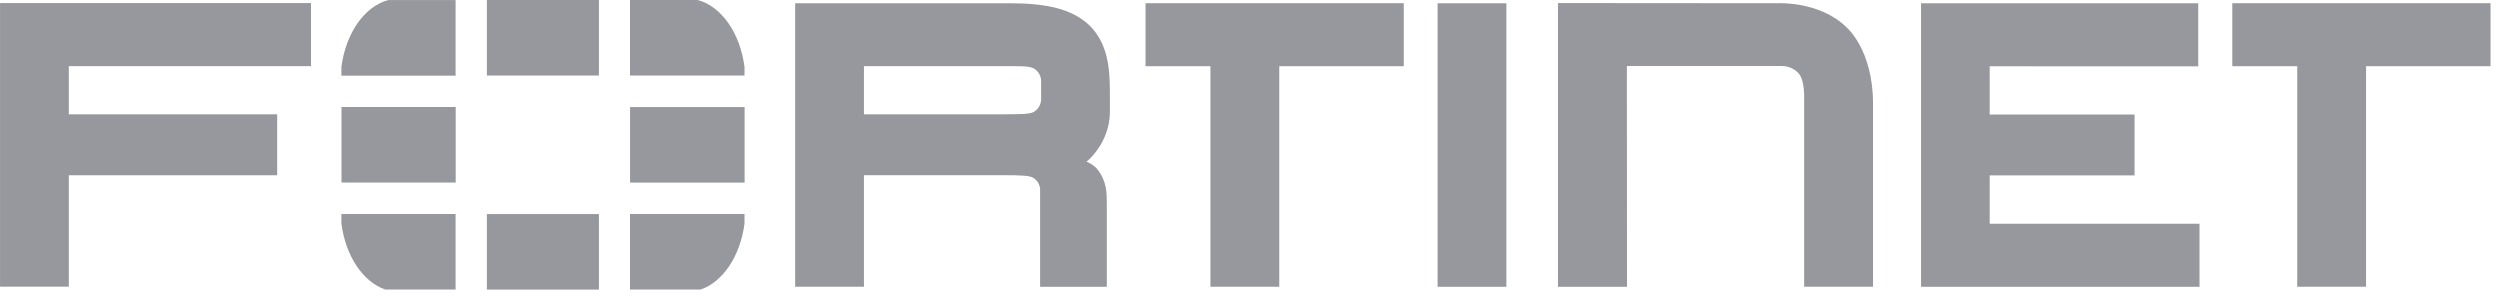 <svg width="185" height="22" viewBox="0 0 185 22" fill="none" xmlns="http://www.w3.org/2000/svg">
<path d="M23.015 4.895V0.229H0L0.002 0.234V21.212H5.092V12.968H20.512V8.46H5.092V4.895H23.015ZM82.131 8.248V6.753C82.124 4.964 81.954 3.244 80.672 1.929C79.368 0.655 77.474 0.249 74.73 0.24H58.843V21.217H63.932V12.965H74.407C75.47 12.965 76.193 12.993 76.434 13.144C76.434 13.144 76.968 13.413 76.968 14.057V21.218L76.969 21.221H81.905V15.215C81.906 14.236 81.914 13.439 81.196 12.513C81.196 12.513 80.984 12.247 80.598 12.058L80.407 11.963C81.354 11.155 82.148 9.768 82.131 8.248ZM77.041 7.361C77.034 7.986 76.512 8.277 76.512 8.277C76.213 8.46 75.469 8.449 74.225 8.459H63.932V4.896H73.848C75.445 4.898 76.117 4.856 76.514 5.073C76.514 5.073 77.042 5.362 77.042 5.989L77.041 7.361ZM84.769 0.235V4.901H89.573V21.218H94.666V4.901H103.878V0.235H84.769ZM165.19 0.235V4.901H169.995V21.218H175.088V4.901H184.3V0.235H165.19ZM106.382 0.241V21.225H111.472V0.241H106.382ZM147.237 16.558V12.979H157.957V8.474H147.237V4.906L162.669 4.907V0.241H142.157V21.218L142.145 21.225H162.764V16.558H147.237ZM136.651 2.03C134.736 0.127 131.727 0.239 131.727 0.239L115.289 0.226V21.221H120.4L120.399 21.215L120.388 4.886H131.861C132.667 4.886 133.091 5.425 133.091 5.425C133.569 5.921 133.507 7.337 133.507 7.337V21.218H138.605V7.687C138.605 3.672 136.651 2.03 136.651 2.03Z" fill="#96989D"/>
<path d="M51.845 21.427C53.498 20.861 54.785 18.945 55.094 16.535V15.838H46.618V21.427H51.845ZM55.095 5.592V4.961C54.771 2.447 53.388 0.467 51.626 0H46.619V5.592H55.095ZM25.263 16.529C25.57 18.941 26.856 20.861 28.515 21.427H33.714V15.838H25.263V16.529ZM28.731 0.005C26.971 0.47 25.585 2.453 25.263 4.971V5.597H33.714V0.006H28.731V0.005ZM55.101 7.923H46.625V13.514H55.101V7.923ZM36.028 21.43H44.32V15.842H36.028V21.43ZM44.32 0H36.028V5.591H44.32V0ZM25.27 13.507H33.721V7.916H25.27V13.507Z" fill="#96989D"/>
</svg>
